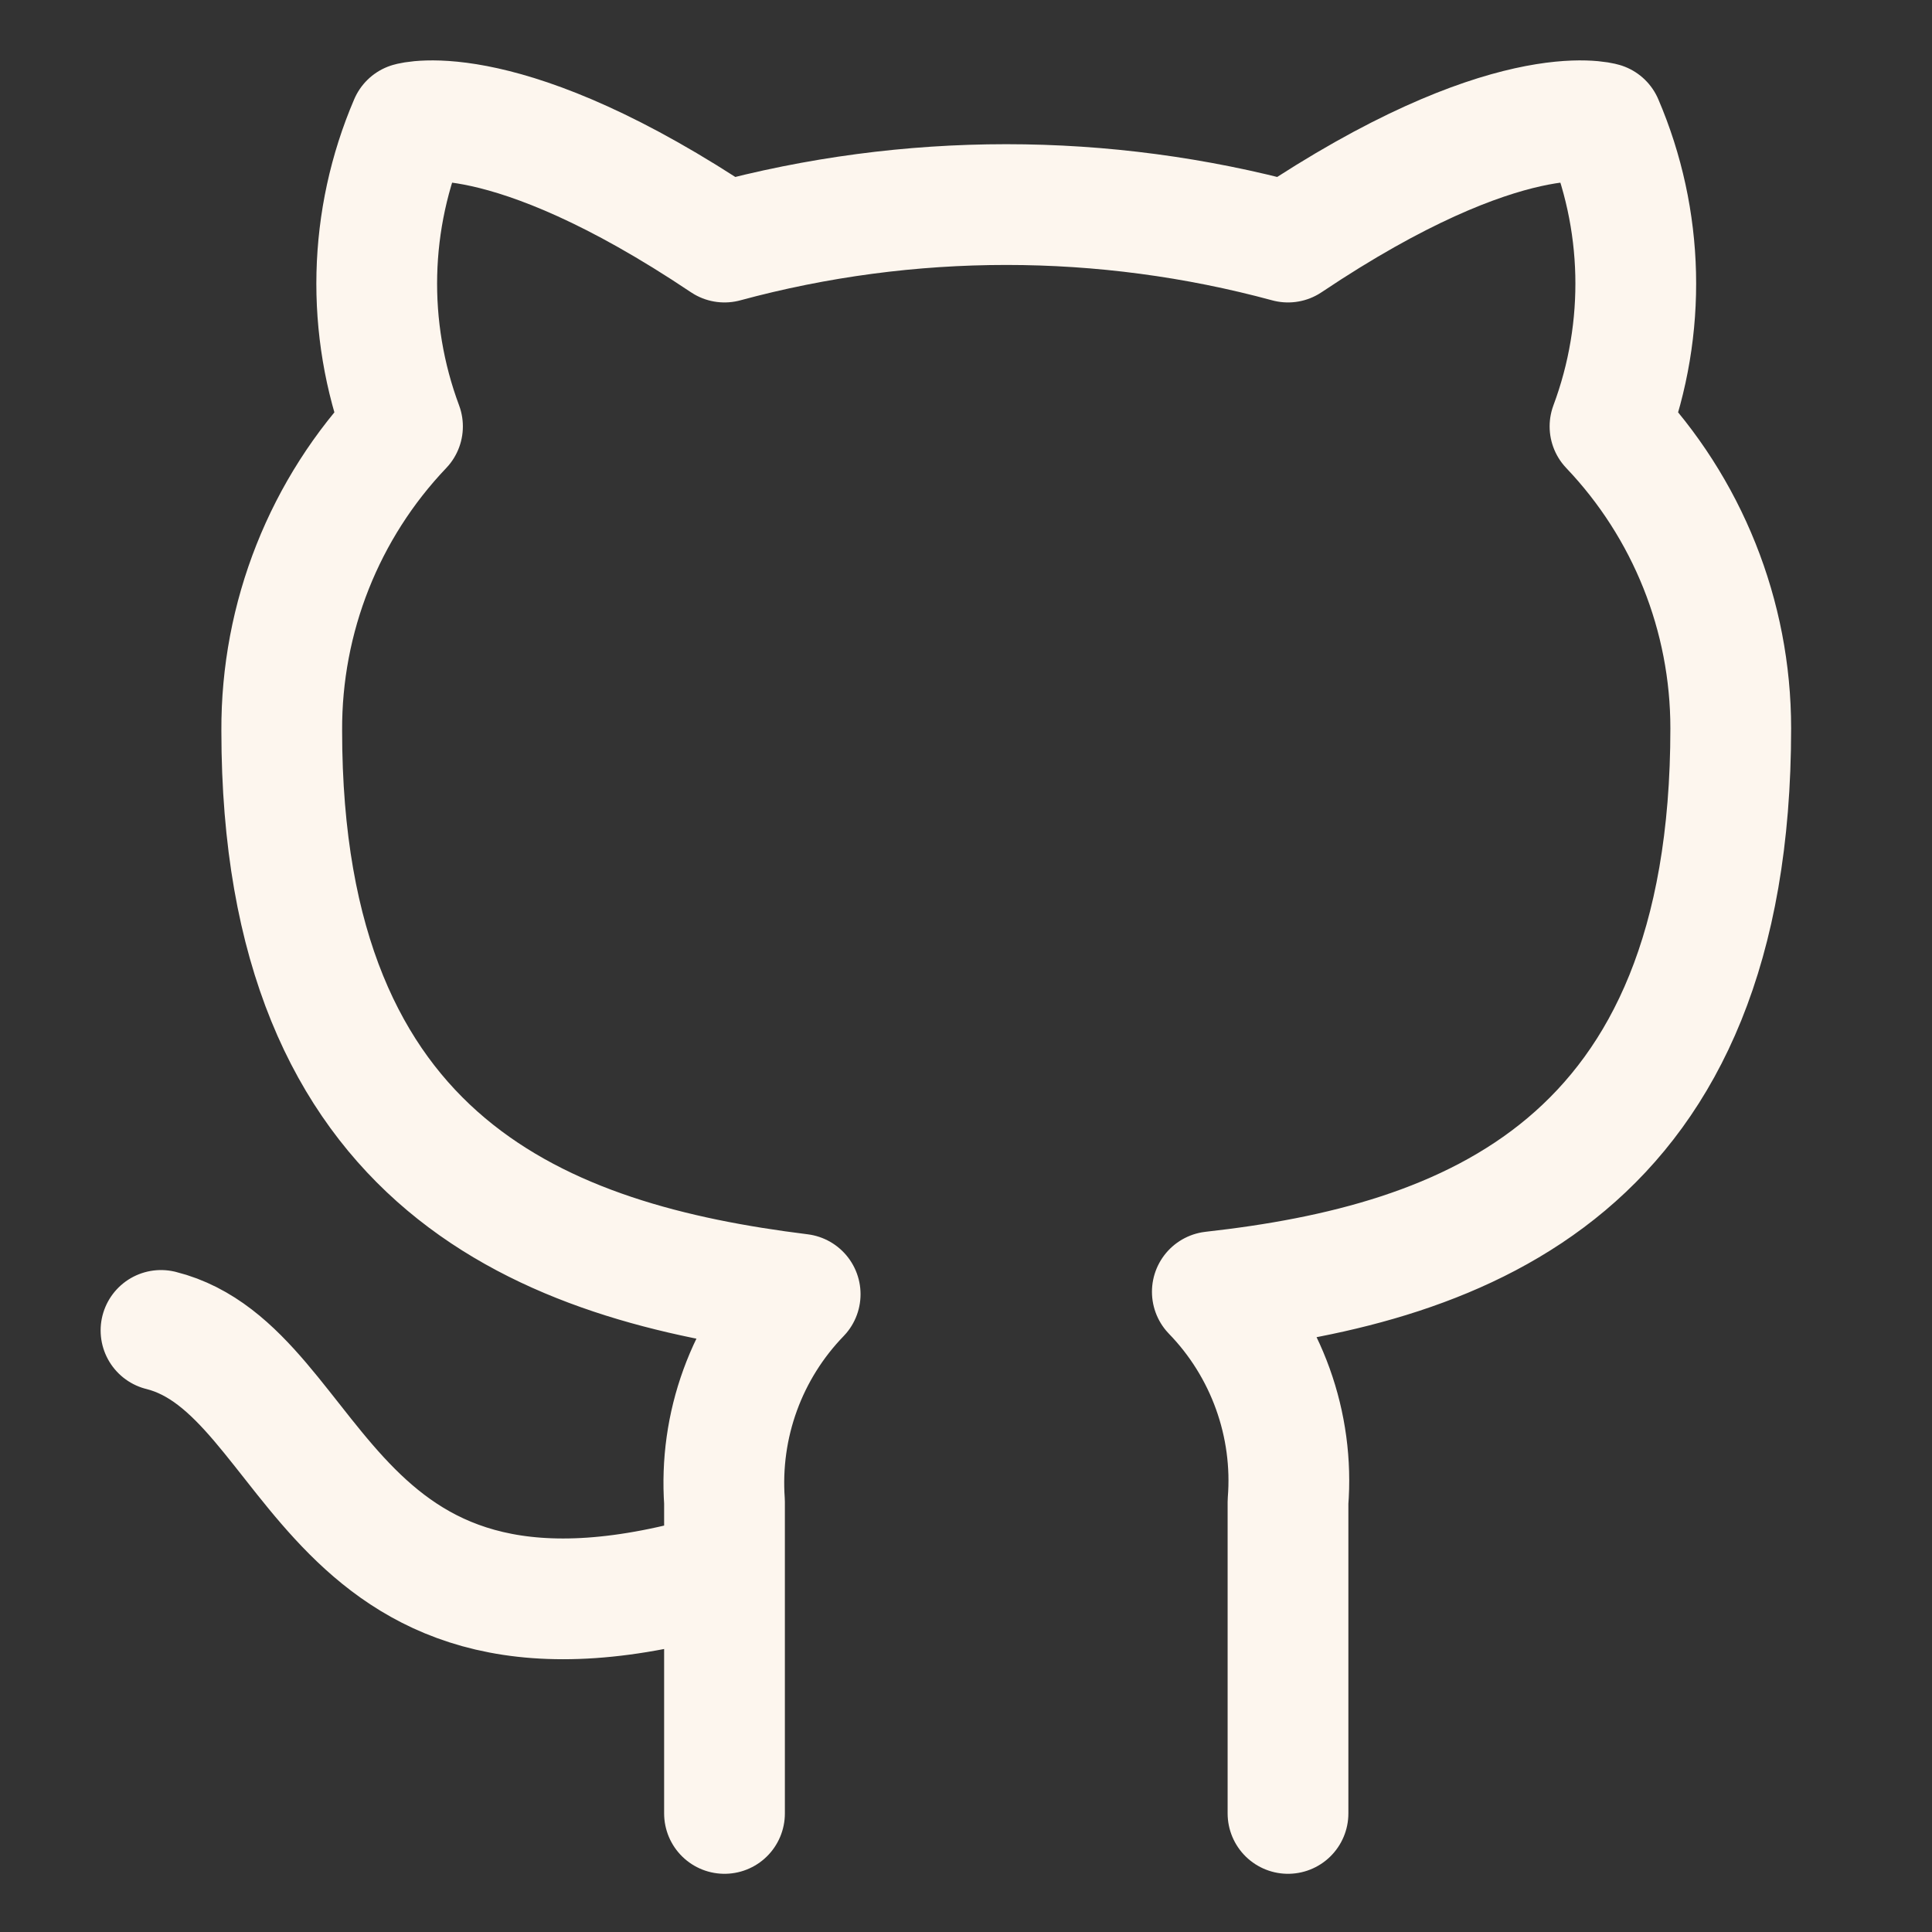 <svg width="24" height="24" viewBox="0 0 24 24" fill="none" xmlns="http://www.w3.org/2000/svg">
<rect x="0" y="0" width="24" height="24" fill="#333333" stroke="none"/>
<path d="M9 19.527C4 21.027 4 17.027 2 16.527M16 22.527V18.657C16.038 18.18 15.973 17.701 15.811 17.251C15.649 16.801 15.393 16.39 15.06 16.047C18.2 15.697 21.5 14.507 21.5 9.047C21.5 7.651 20.963 6.308 20 5.297C20.456 4.075 20.424 2.725 19.91 1.527C19.91 1.527 18.73 1.177 16 3.007C13.708 2.386 11.292 2.386 9 3.007C6.27 1.177 5.09 1.527 5.09 1.527C4.576 2.725 4.544 4.075 5 5.297C4.03 6.315 3.493 7.67 3.5 9.077C3.5 14.497 6.8 15.687 9.94 16.077C9.611 16.417 9.357 16.822 9.195 17.267C9.033 17.711 8.967 18.185 9 18.657V22.527" stroke="#FDF6EE" stroke-width="1.5" stroke-linecap="round" stroke-linejoin="round"/>
</svg>